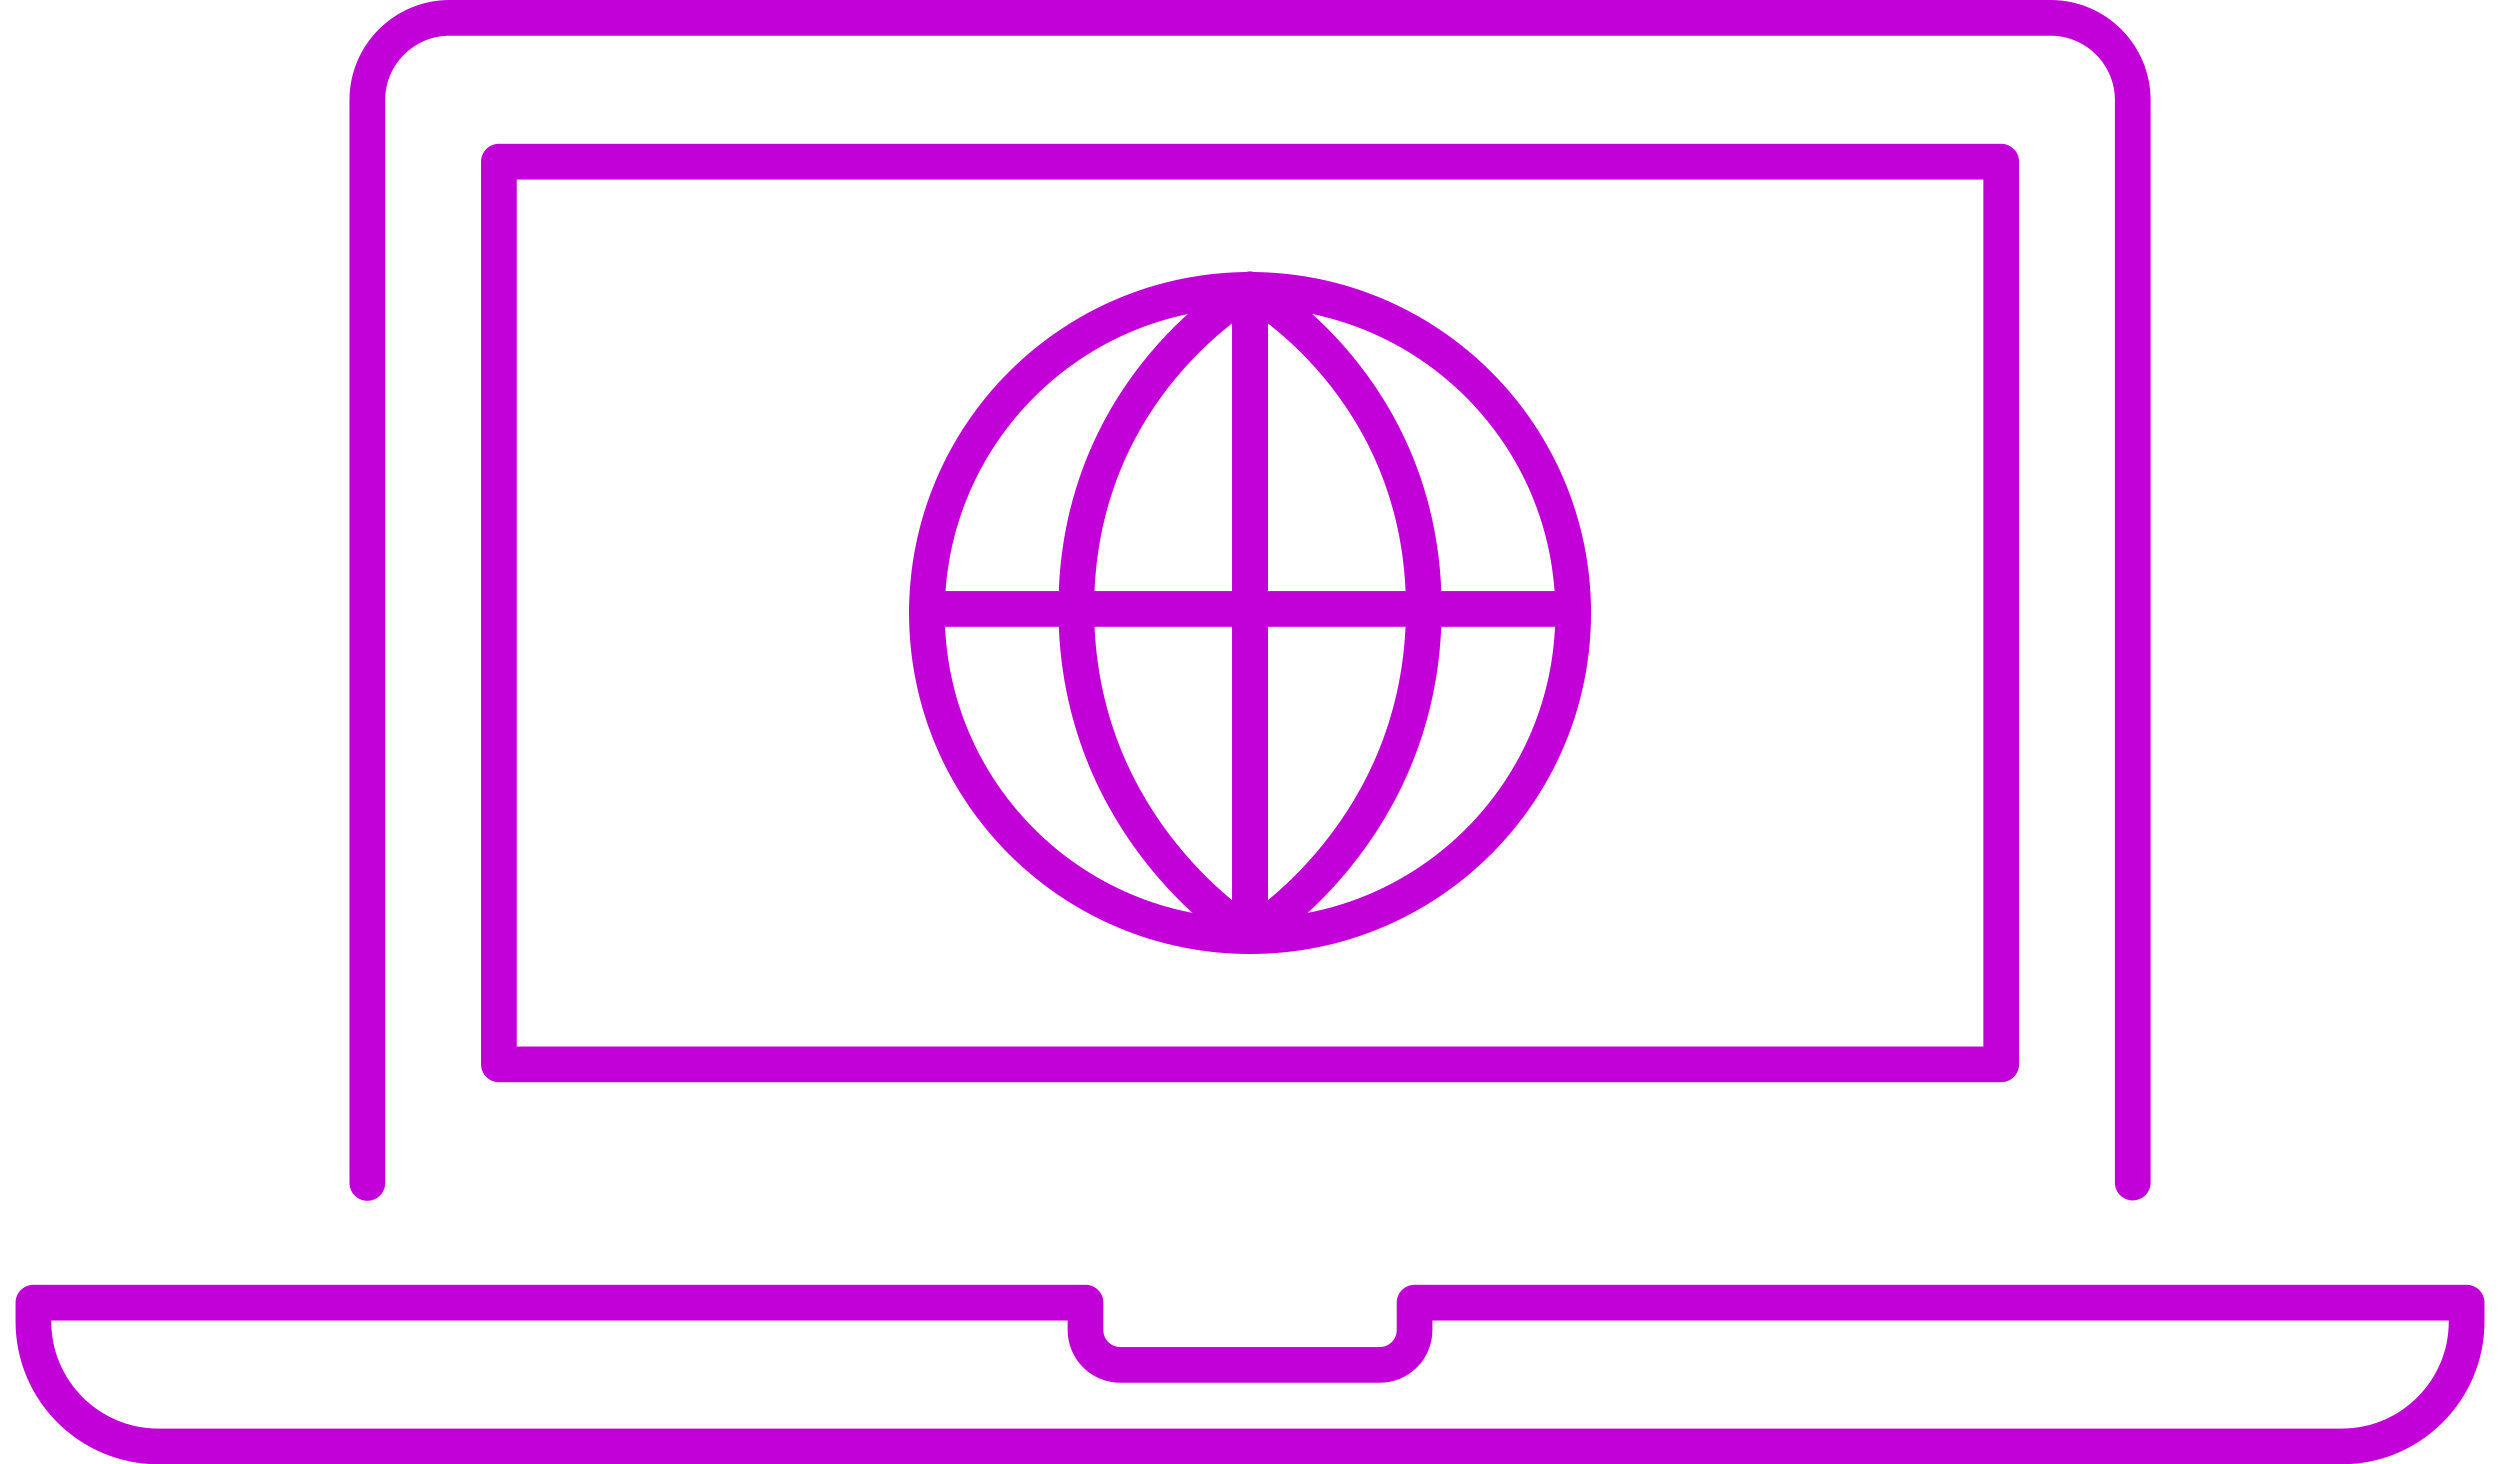 <svg width="140" height="82" viewBox="0 0 140 82" fill="none" xmlns="http://www.w3.org/2000/svg">
<path d="M20.57 66.245V5.607C20.57 3.054 22.645 1 25.177 1H114.827C117.38 1 119.434 3.075 119.434 5.607V66.224" stroke="#C200D8" stroke-width="2" stroke-miterlimit="10" stroke-linecap="round" stroke-linejoin="round"/>
<path d="M112.067 9.052H27.938V59.604H112.067V9.052Z" stroke="#C200D8" stroke-width="2" stroke-miterlimit="10" stroke-linecap="round" stroke-linejoin="round"/>
<path d="M70.002 52.424C79.996 52.424 88.098 44.322 88.098 34.328C88.098 24.334 79.996 16.232 70.002 16.232C60.008 16.232 51.906 24.334 51.906 34.328C51.906 44.322 60.008 52.424 70.002 52.424Z" stroke="#C200D8" stroke-width="2" stroke-miterlimit="10" stroke-linecap="round" stroke-linejoin="round"/>
<path d="M51.906 34.1H88.098" stroke="#C200D8" stroke-width="2" stroke-miterlimit="10" stroke-linecap="round" stroke-linejoin="round"/>
<path d="M70.002 16.211V52.383C70.002 52.383 60.27 46.572 60.27 34.079C60.27 21.586 70.002 16.211 70.002 16.211Z" stroke="#C200D8" stroke-width="2" stroke-miterlimit="10" stroke-linecap="round" stroke-linejoin="round"/>
<path d="M70 16.211V52.383C70 52.383 79.733 46.572 79.733 34.079C79.733 21.586 70 16.211 70 16.211Z" stroke="#C200D8" stroke-width="2" stroke-miterlimit="10" stroke-linecap="round" stroke-linejoin="round"/>
<path d="M79.215 72.948V74.484C79.215 75.563 78.343 76.434 77.264 76.434H62.737C61.658 76.434 60.787 75.563 60.787 74.484V72.948H1.871V74.006C1.871 77.866 5.005 81 8.865 81H131.137C134.997 81 138.131 77.866 138.131 74.006V72.948H79.215Z" stroke="#C200D8" stroke-width="2" stroke-miterlimit="10" stroke-linecap="round" stroke-linejoin="round"/>
</svg>
